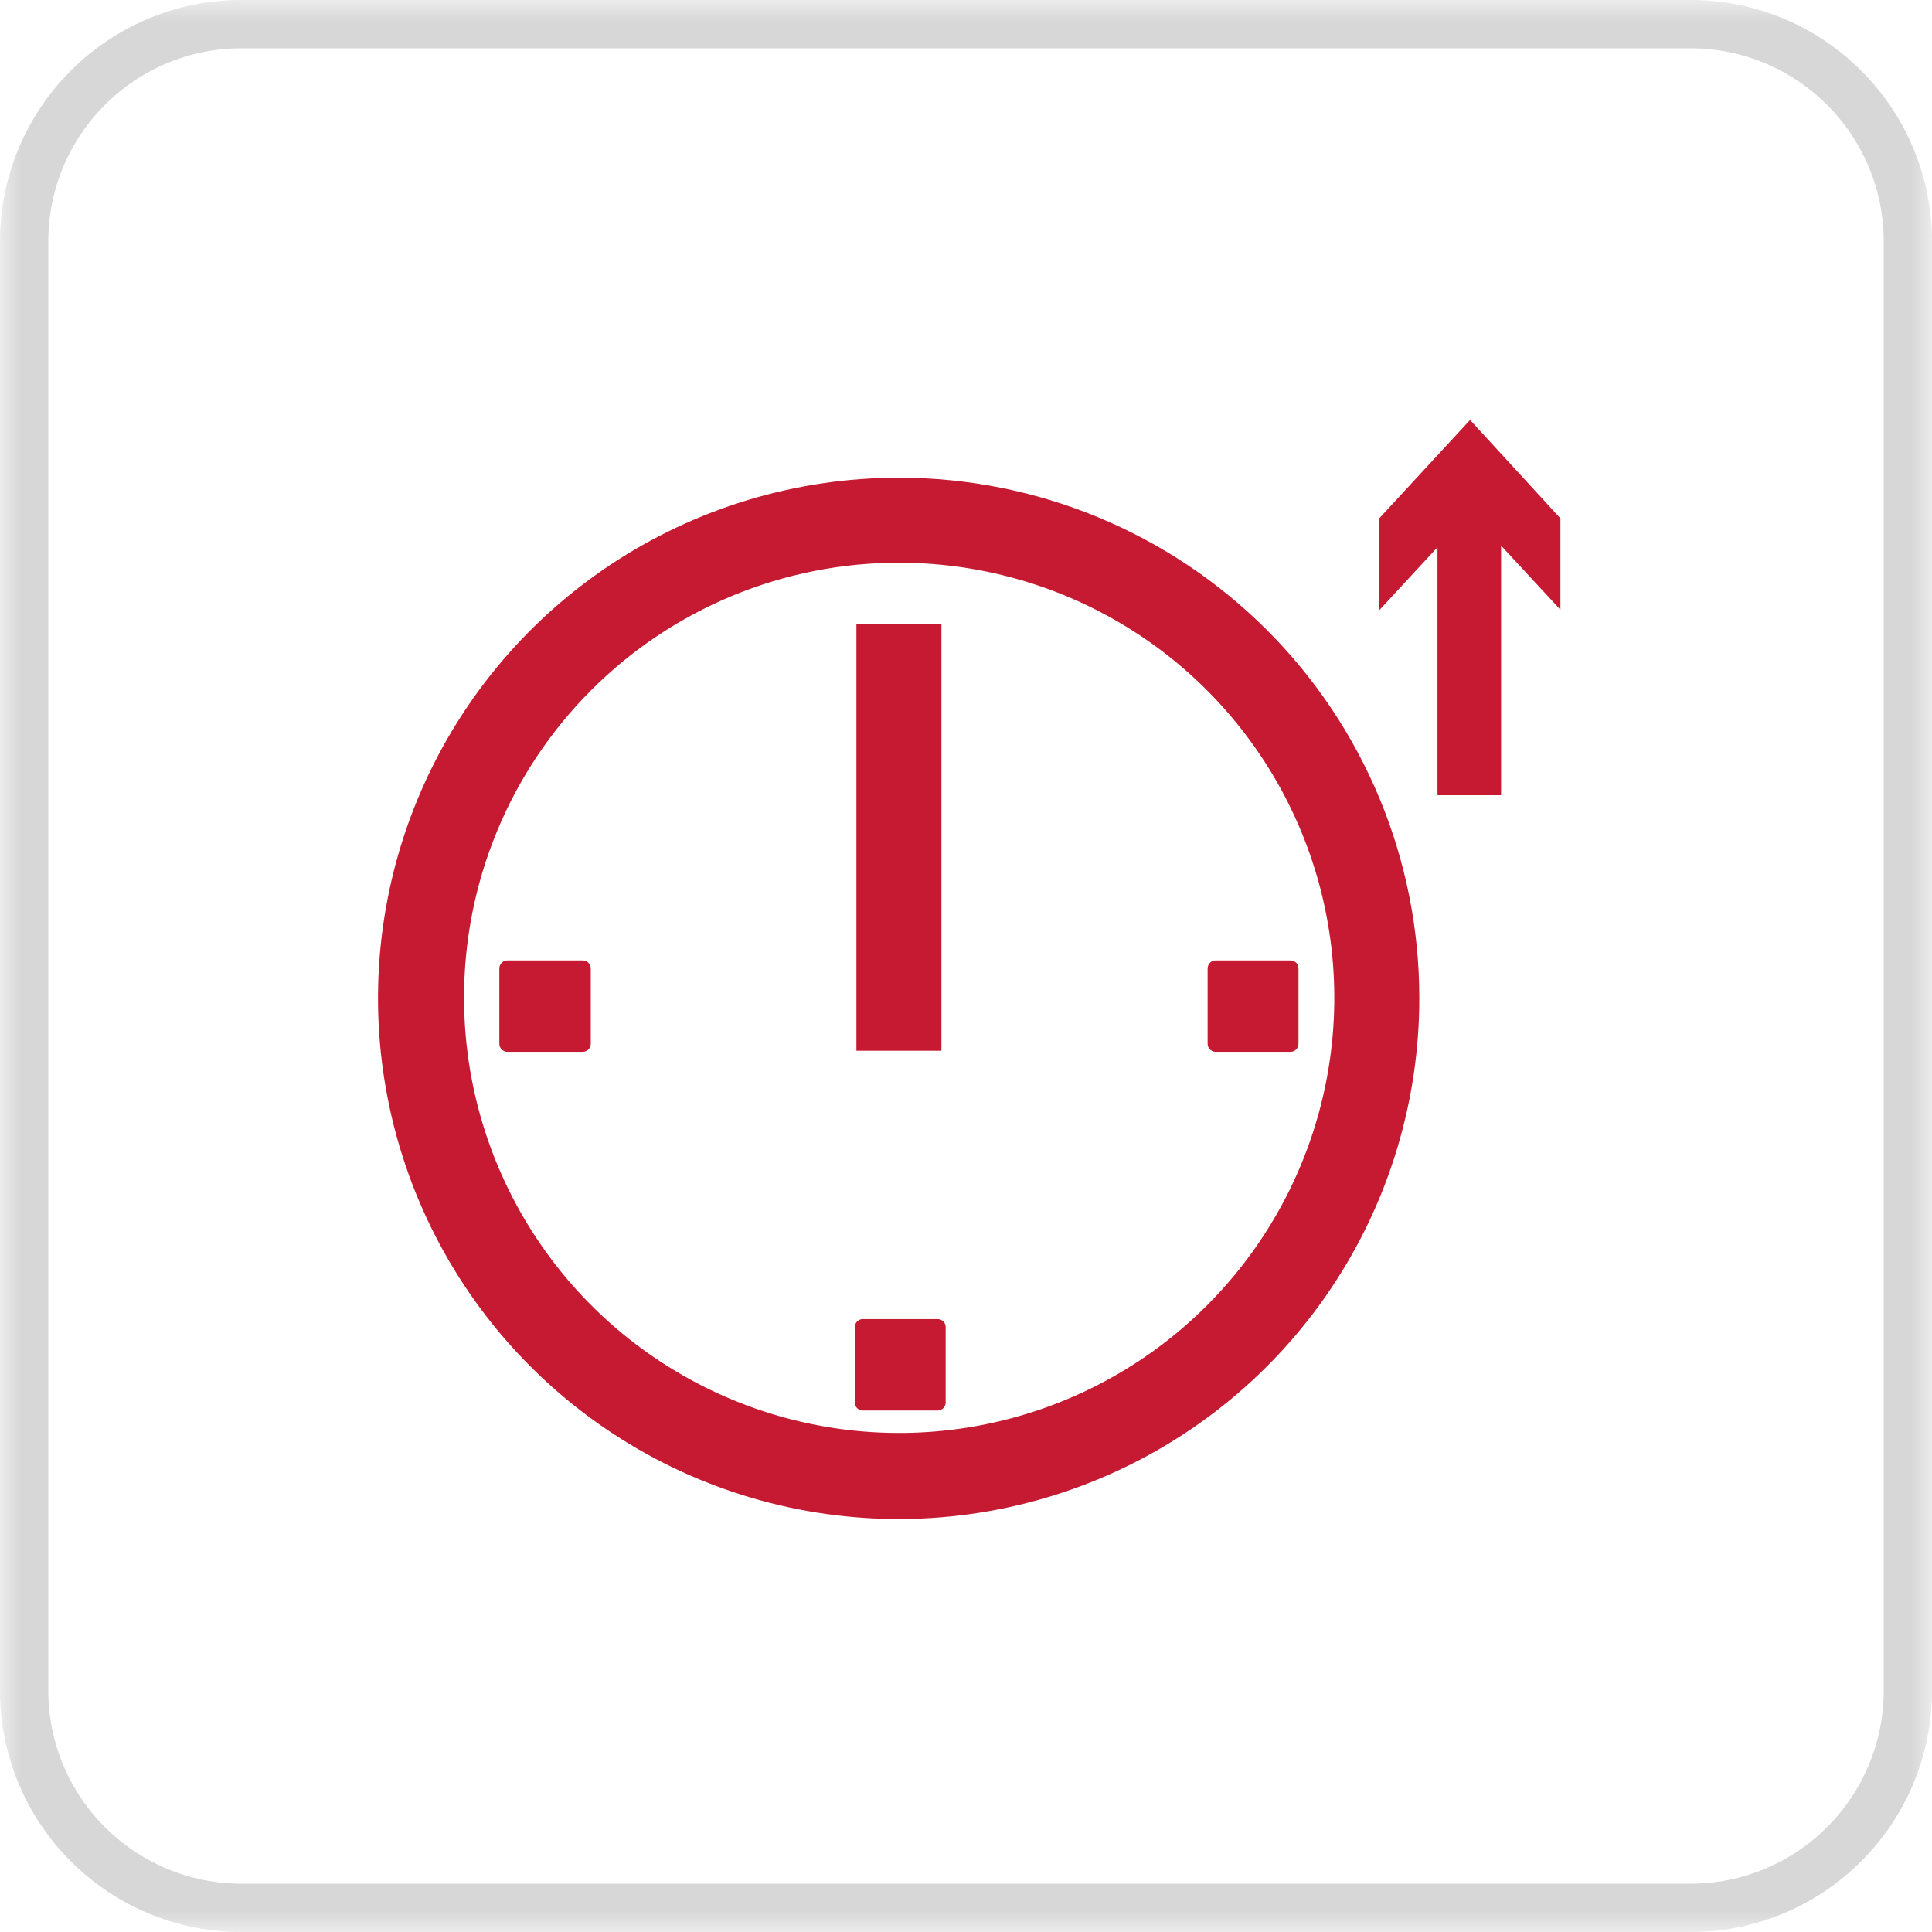 <svg width="46" height="46" viewBox="0 0 46 46" fill="none" xmlns="http://www.w3.org/2000/svg">
<g clip-path="url(#clip0_9185_2099)">
<mask id="mask0_9185_2099" style="mask-type:luminance" maskUnits="userSpaceOnUse" x="0" y="0" width="46" height="46">
<path d="M46 0H0V46H46V0Z" fill="white"/>
</mask>
<g mask="url(#mask0_9185_2099)">
<path d="M40.25 0.575H5.75C2.892 0.575 0.575 2.892 0.575 5.75V40.25C0.575 43.108 2.892 45.425 5.75 45.425H40.25C43.108 45.425 45.425 43.108 45.425 40.25V5.75C45.425 2.892 43.108 0.575 40.25 0.575Z" stroke="#D7D7D7" stroke-width="1.15"/>
<path fill-rule="evenodd" clip-rule="evenodd" d="M20.543 31.407H22.325C22.376 31.407 22.424 31.427 22.46 31.463C22.496 31.499 22.516 31.547 22.516 31.598V33.393C22.516 33.443 22.496 33.492 22.46 33.528C22.424 33.563 22.376 33.584 22.325 33.584H20.543C20.493 33.584 20.444 33.563 20.408 33.528C20.373 33.492 20.352 33.443 20.352 33.393V31.598C20.352 31.547 20.373 31.499 20.408 31.463C20.444 31.427 20.493 31.407 20.543 31.407Z" fill="#C51A32"/>
<path fill-rule="evenodd" clip-rule="evenodd" d="M12.08 22.867H13.875C13.925 22.867 13.974 22.887 14.01 22.923C14.045 22.959 14.066 23.008 14.066 23.058V24.853C14.066 24.903 14.045 24.952 14.01 24.988C13.974 25.023 13.925 25.044 13.875 25.044H12.08C12.055 25.044 12.03 25.039 12.007 25.029C11.984 25.019 11.963 25.005 11.945 24.988C11.927 24.97 11.913 24.949 11.904 24.926C11.894 24.902 11.889 24.878 11.889 24.853V23.058C11.889 23.033 11.894 23.008 11.904 22.985C11.913 22.962 11.927 22.941 11.945 22.923C11.963 22.905 11.984 22.891 12.007 22.882C12.03 22.872 12.055 22.867 12.08 22.867Z" fill="#C51A32"/>
<path fill-rule="evenodd" clip-rule="evenodd" d="M28.931 22.867H30.726C30.776 22.867 30.825 22.887 30.861 22.923C30.896 22.959 30.916 23.008 30.916 23.058V24.853C30.916 24.903 30.896 24.952 30.861 24.988C30.825 25.023 30.776 25.044 30.726 25.044H28.944C28.893 25.044 28.845 25.023 28.809 24.988C28.773 24.952 28.753 24.903 28.753 24.853V23.058C28.753 23.008 28.773 22.959 28.809 22.923C28.845 22.887 28.893 22.867 28.944 22.867" fill="#C51A32"/>
<path d="M22.415 14.862H20.391V25.018H22.415V14.862Z" fill="#C51A32"/>
<path fill-rule="evenodd" clip-rule="evenodd" d="M34.226 18.934V13.029L32.838 14.531V12.342L35.002 10L37.153 12.342V14.518L35.74 12.991V18.934H34.226Z" fill="#C51A32"/>
<path fill-rule="evenodd" clip-rule="evenodd" d="M11.049 23.758C11.049 25.807 11.657 27.81 12.795 29.514C13.933 31.218 15.551 32.545 17.445 33.33C19.337 34.114 21.421 34.319 23.43 33.919C25.44 33.519 27.286 32.533 28.735 31.084C30.184 29.635 31.17 27.789 31.57 25.779C31.97 23.77 31.765 21.687 30.98 19.794C30.196 17.901 28.869 16.282 27.165 15.144C25.461 14.006 23.458 13.398 21.409 13.398C20.048 13.396 18.7 13.663 17.442 14.183C16.185 14.703 15.042 15.466 14.08 16.429C13.117 17.391 12.354 18.534 11.834 19.792C11.314 21.049 11.047 22.397 11.049 23.758ZM33.793 23.758C33.795 26.211 33.07 28.61 31.709 30.65C30.348 32.691 28.412 34.281 26.146 35.221C23.881 36.161 21.387 36.408 18.981 35.93C16.575 35.452 14.365 34.271 12.631 32.536C10.896 30.802 9.716 28.592 9.238 26.186C8.76 23.78 9.006 21.287 9.946 19.021C10.886 16.756 12.477 14.819 14.517 13.458C16.558 12.097 18.956 11.372 21.409 11.374C24.693 11.374 27.843 12.679 30.166 15.002C32.488 17.324 33.793 20.474 33.793 23.758Z" fill="#C51A32"/>
</g>
</g>
<defs>
<clipPath id="clip0_9185_2099">
<rect width="46" height="46" fill="white"/>
</clipPath>
</defs>
</svg>
